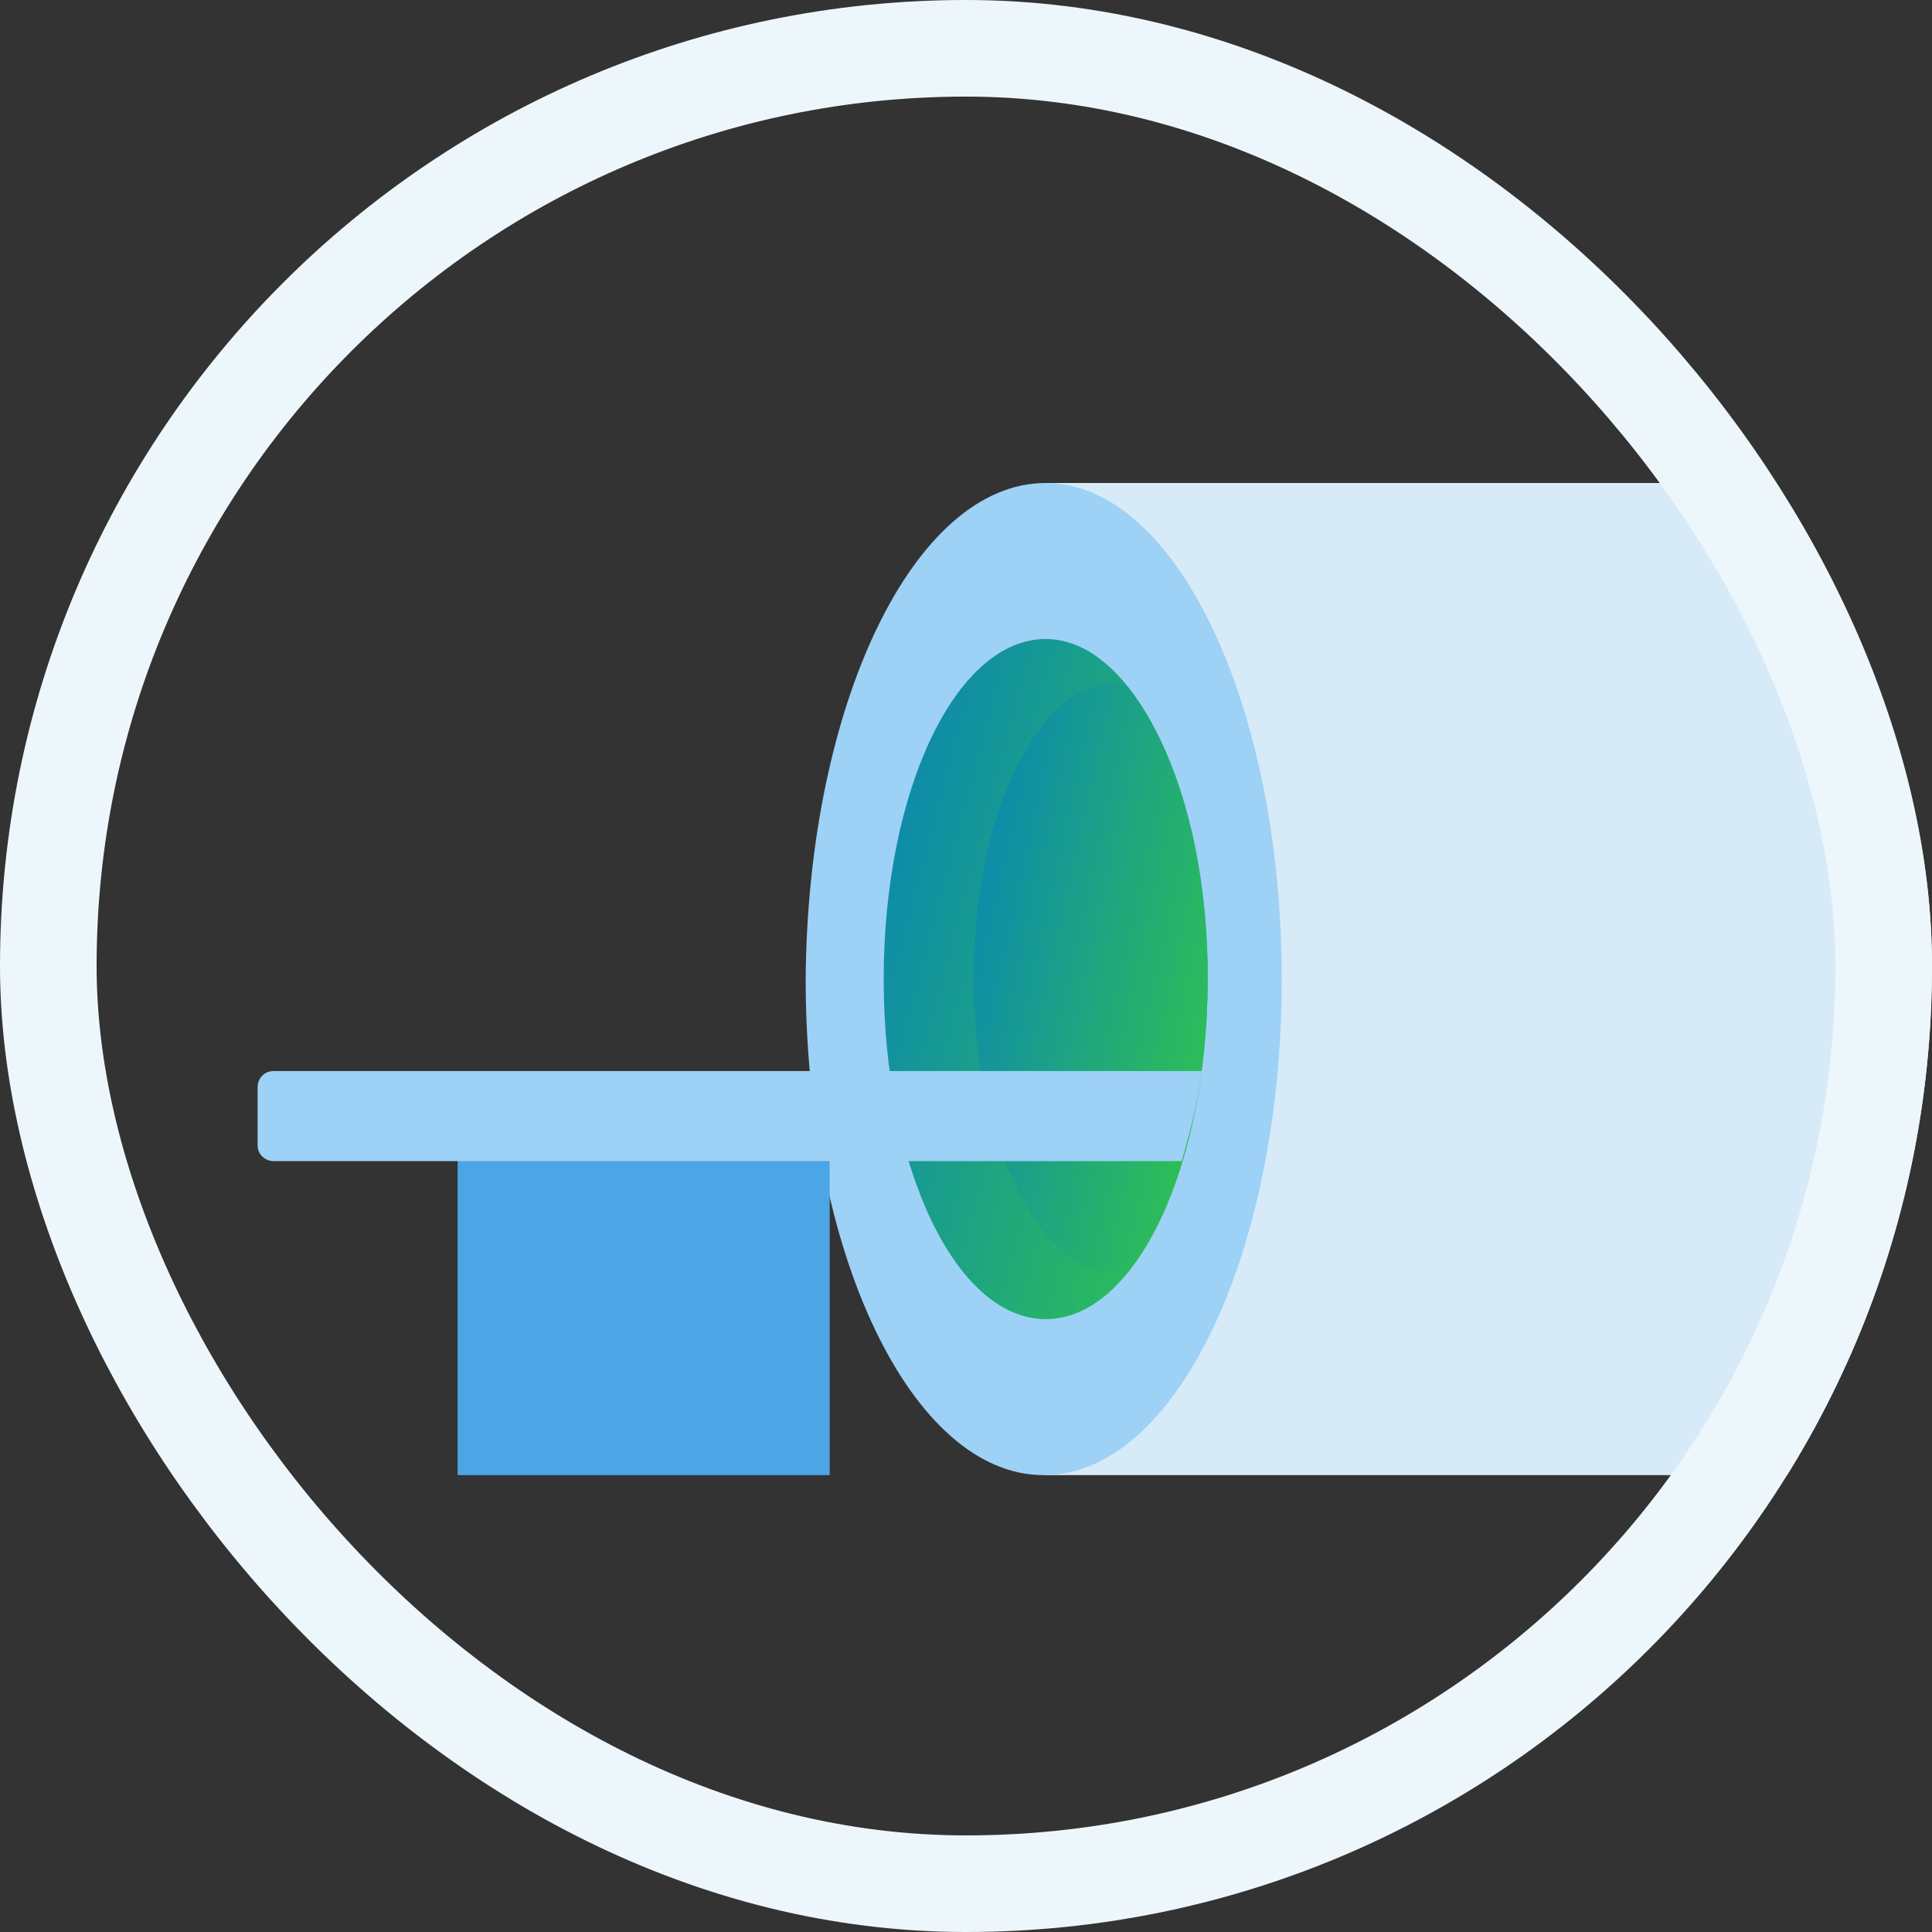 <svg width="60" height="60" viewBox="0 0 60 60" fill="none" xmlns="http://www.w3.org/2000/svg">
<rect x="0" y="0" width="60" height="60" fill="#333333" stroke="none"/>
<g clip-path="url(#clip0_519_38330)">
<path d="M67.784 15H32.475V45.812H67.784V15Z" fill="#D7EAF8"/>
<path d="M39.805 30.406C39.805 38.916 36.513 45.812 32.413 45.812C28.313 45.812 25.021 38.916 25.021 30.406C25.083 21.895 28.375 15 32.475 15C36.513 15 39.805 21.895 39.805 30.406Z" fill="#9DD1F6"/>
<path d="M37.507 30.406C37.507 36.245 35.271 40.966 32.476 40.966C29.68 40.966 27.444 36.245 27.444 30.406C27.444 24.567 29.68 19.845 32.476 19.845C35.209 19.845 37.507 24.567 37.507 30.406Z" fill="url(#paint0_linear_519_38330)"/>
<path d="M34.96 21.274C34.836 21.274 34.712 21.212 34.65 21.212C32.227 21.212 30.239 25.312 30.239 30.344C30.239 35.376 32.227 39.538 34.65 39.538C34.774 39.538 34.898 39.538 34.96 39.475C36.451 37.674 37.507 34.257 37.507 30.344C37.507 26.492 36.513 23.138 34.96 21.274Z" fill="url(#paint1_linear_519_38330)"/>
<path d="M25.767 35.313H14.212V45.812H25.767V35.313Z" fill="#4CA5E5"/>
<path d="M37.134 33.263H8.497C8.186 33.263 8 33.512 8 33.76V35.562C8 35.872 8.248 36.059 8.497 36.059H36.7C36.948 35.189 37.197 34.257 37.321 33.263C37.259 33.263 37.197 33.263 37.134 33.263Z" fill="#9DD1F6"/>
</g>
<rect x="1.5" y="1.5" width="57" height="57" rx="28.5" stroke="#EDF7FB" stroke-width="3"/>
<defs>
<linearGradient id="paint0_linear_519_38330" x1="27.444" y1="19.845" x2="41.97" y2="23.738" gradientUnits="userSpaceOnUse">
<stop stop-color="#0983B8"/>
<stop offset="1" stop-color="#32C64A"/>
</linearGradient>
<linearGradient id="paint1_linear_519_38330" x1="30.239" y1="21.212" x2="40.95" y2="23.602" gradientUnits="userSpaceOnUse">
<stop stop-color="#0983B8"/>
<stop offset="1" stop-color="#32C64A"/>
</linearGradient>
<clipPath id="clip0_519_38330">
<rect width="60" height="60" rx="30" fill="white"/>
</clipPath>
</defs>
</svg>
